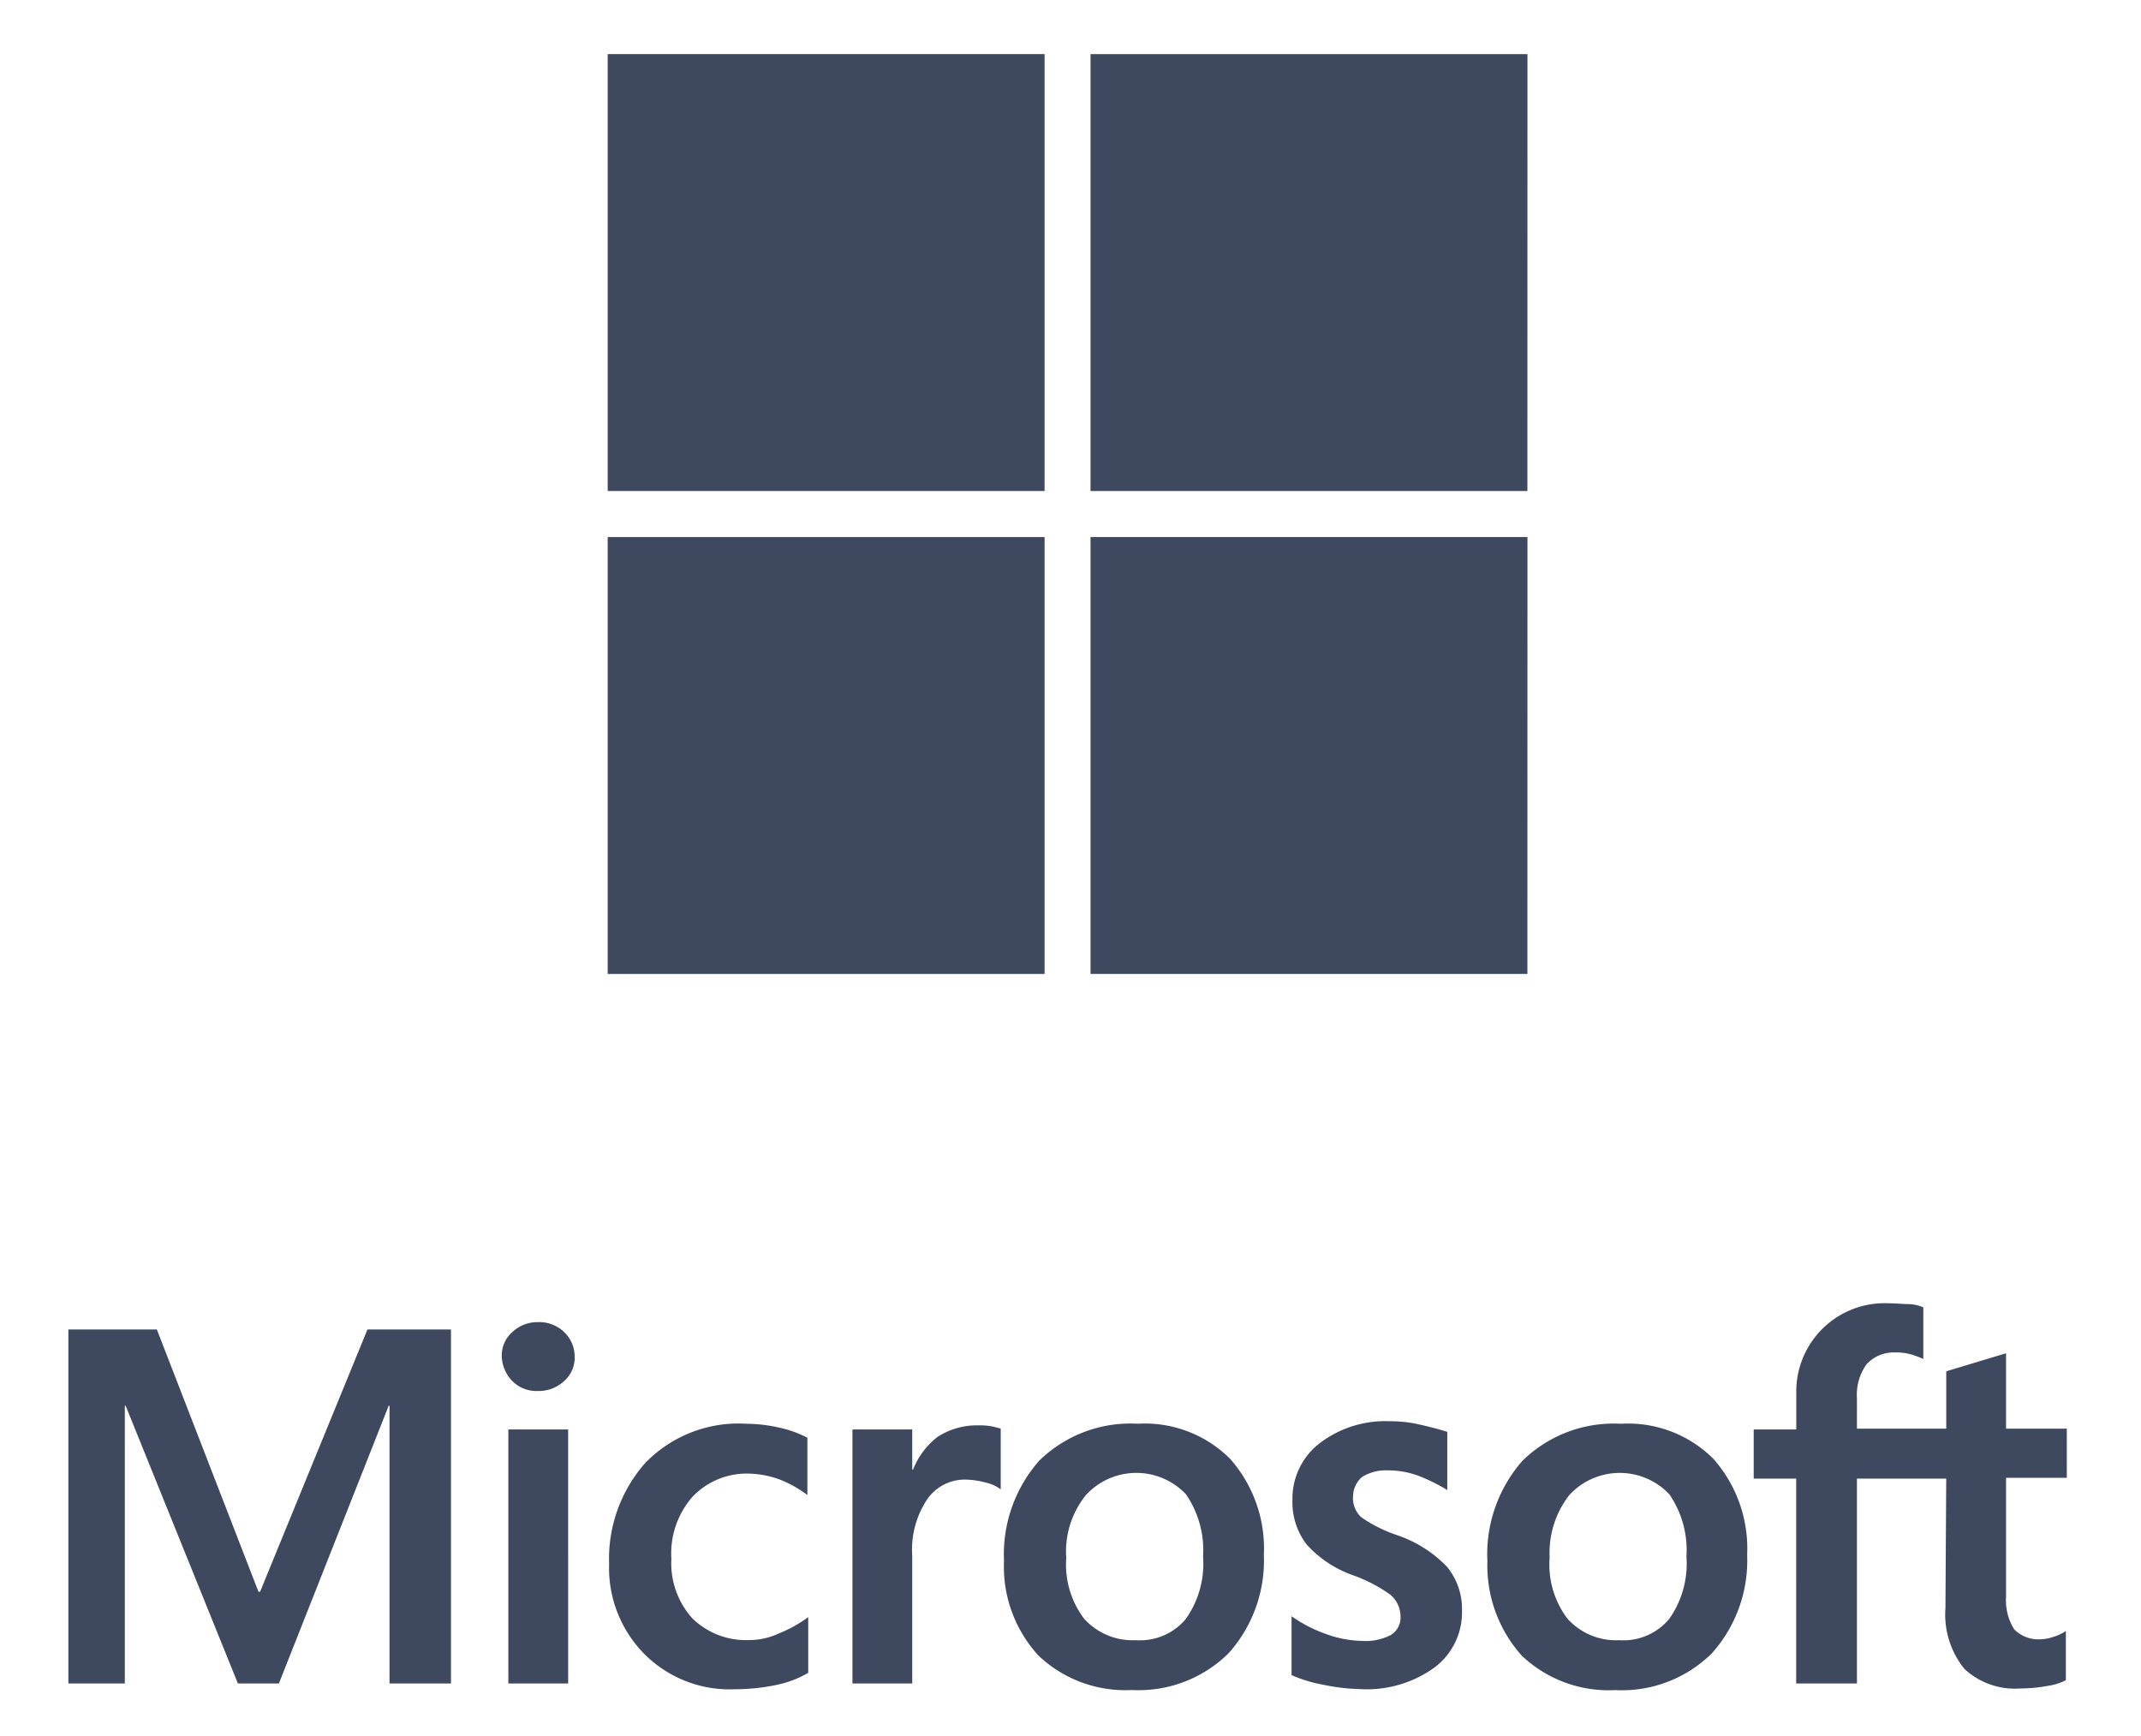 <svg xmlns="http://www.w3.org/2000/svg" xmlns:xlink="http://www.w3.org/1999/xlink" width="74" height="60" viewBox="0 0 74 60">
  <defs>
    <clipPath id="clip-path">
      <rect id="Rectangle_2863" data-name="Rectangle 2863" width="74" height="60" transform="translate(-2272 -18258)" fill="#fff" stroke="#707070" stroke-width="1"/>
    </clipPath>
    <clipPath id="clip-path-2">
      <rect id="Rectangle_2864" data-name="Rectangle 2864" width="72" height="59" transform="translate(-0.23 0.654)" fill="#3e4960"/>
    </clipPath>
  </defs>
  <g id="Mask_Group_149" data-name="Mask Group 149" transform="translate(2272 18258)" clip-path="url(#clip-path)">
    <g id="microsoft-1" transform="translate(-2269.771 -18258.656)" clip-path="url(#clip-path-2)">
      <g id="Group_6664" data-name="Group 6664" transform="translate(0.134 2.526)">
        <g id="Group_6663" data-name="Group 6663">
          <g id="Group_6661" data-name="Group 6661" transform="translate(0 43.174)">
            <path id="Path_22301" data-name="Path 22301" d="M32.865,4.207V16.44H30.741v-9.6h-.028l-3.795,9.6H25.5l-3.88-9.6h-.028v9.6H19.641V4.207H22.7l3.511,9.062h.057l3.71-9.062Zm1.756.935a1.077,1.077,0,0,1,.368-.85,1.266,1.266,0,0,1,.878-.34,1.24,1.24,0,0,1,.906.34,1.177,1.177,0,0,1,.368.85,1.077,1.077,0,0,1-.368.85,1.286,1.286,0,0,1-.906.34,1.173,1.173,0,0,1-.878-.34A1.282,1.282,0,0,1,34.621,5.141Zm2.294,2.52V16.44H34.848V7.662Zm6.258,7.278a2.385,2.385,0,0,0,1.02-.227,4.474,4.474,0,0,0,1.02-.566v1.926a3.613,3.613,0,0,1-1.133.425,6.979,6.979,0,0,1-1.388.142,4.16,4.16,0,0,1-3.143-1.218,4.226,4.226,0,0,1-1.218-3.115,5,5,0,0,1,1.246-3.483,4.483,4.483,0,0,1,3.511-1.359,5.212,5.212,0,0,1,1.161.142,3.858,3.858,0,0,1,.935.34V9.927a4.113,4.113,0,0,0-.963-.538,3.254,3.254,0,0,0-1.02-.2,2.583,2.583,0,0,0-1.982.793,2.971,2.971,0,0,0-.736,2.152,2.834,2.834,0,0,0,.736,2.067A2.649,2.649,0,0,0,43.173,14.94Zm7.9-7.419a2.288,2.288,0,0,1,.453.028,2.939,2.939,0,0,1,.34.085v2.1a1.27,1.27,0,0,0-.481-.227,2.906,2.906,0,0,0-.765-.113,1.583,1.583,0,0,0-1.274.651,3.128,3.128,0,0,0-.538,1.982V16.44H46.741V7.662h2.067V9.049h.028a2.667,2.667,0,0,1,.85-1.133A2.5,2.5,0,0,1,51.074,7.52Zm.906,4.673A4.892,4.892,0,0,1,53.2,8.738a4.505,4.505,0,0,1,3.4-1.274,4.163,4.163,0,0,1,3.2,1.218,4.676,4.676,0,0,1,1.161,3.313,4.8,4.8,0,0,1-1.218,3.4A4.417,4.417,0,0,1,56.4,16.667a4.362,4.362,0,0,1-3.228-1.189A4.545,4.545,0,0,1,51.98,12.193Zm2.152-.085a3.089,3.089,0,0,0,.623,2.1,2.264,2.264,0,0,0,1.784.736,2.061,2.061,0,0,0,1.727-.736,3.308,3.308,0,0,0,.595-2.152A3.415,3.415,0,0,0,58.267,9.9a2.363,2.363,0,0,0-3.455.028A3.1,3.1,0,0,0,54.132,12.108Zm9.911-2.124a.9.9,0,0,0,.283.708,4.842,4.842,0,0,0,1.246.623,4.318,4.318,0,0,1,1.728,1.1,2.3,2.3,0,0,1,.51,1.5,2.378,2.378,0,0,1-.963,1.982,3.986,3.986,0,0,1-2.577.736,6.718,6.718,0,0,1-1.218-.142,4.9,4.9,0,0,1-1.133-.34V14.118a4.954,4.954,0,0,0,1.218.623,3.819,3.819,0,0,0,1.189.227,1.9,1.9,0,0,0,1.019-.2.7.7,0,0,0,.34-.651,1,1,0,0,0-.34-.736,5.234,5.234,0,0,0-1.3-.68,3.894,3.894,0,0,1-1.614-1.076,2.407,2.407,0,0,1-.481-1.529,2.414,2.414,0,0,1,.935-1.954,3.741,3.741,0,0,1,2.435-.765,4.489,4.489,0,0,1,1.019.113c.368.085.708.17.963.255V9.757a6.1,6.1,0,0,0-.963-.481,3,3,0,0,0-1.076-.2,1.58,1.58,0,0,0-.906.227A.9.9,0,0,0,64.044,9.984Zm4.644,2.209a4.892,4.892,0,0,1,1.218-3.455,4.505,4.505,0,0,1,3.4-1.274,4.163,4.163,0,0,1,3.2,1.218,4.676,4.676,0,0,1,1.161,3.313,4.8,4.8,0,0,1-1.218,3.4,4.417,4.417,0,0,1-3.342,1.274,4.362,4.362,0,0,1-3.228-1.189A4.668,4.668,0,0,1,68.688,12.193Zm2.152-.085a3.089,3.089,0,0,0,.623,2.1,2.264,2.264,0,0,0,1.784.736,2.061,2.061,0,0,0,1.727-.736,3.308,3.308,0,0,0,.595-2.152A3.415,3.415,0,0,0,74.975,9.9a2.364,2.364,0,0,0-3.455.028A3.243,3.243,0,0,0,70.84,12.108ZM84.546,9.361H81.46v7.08h-2.1V9.361H77.892v-1.7h1.472V6.444a3.054,3.054,0,0,1,3.2-3.143c.255,0,.481.028.68.028a1.352,1.352,0,0,1,.51.113V5.226a3.477,3.477,0,0,0-.368-.142A1.883,1.883,0,0,0,82.791,5a1.278,1.278,0,0,0-.991.4,1.805,1.805,0,0,0-.34,1.189V7.633h3.087V5.651l2.067-.623V7.633h2.1v1.7h-2.1v4.106a1.885,1.885,0,0,0,.283,1.133,1.179,1.179,0,0,0,.934.34,1.4,1.4,0,0,0,.425-.085,1.48,1.48,0,0,0,.425-.2v1.7a1.973,1.973,0,0,1-.651.2,4.91,4.91,0,0,1-.906.085,2.559,2.559,0,0,1-1.954-.68,2.994,2.994,0,0,1-.651-2.1Z" transform="translate(-19.641 -3.301)" fill="#3e4960"/>
          </g>
          <g id="Group_6662" data-name="Group 6662" transform="translate(18.641)">
            <path id="Path_22302" data-name="Path 22302" d="M15.1.953H0v15.1H15.1Z" transform="translate(0 -0.953)" fill="#3e4960"/>
            <path id="Path_22303" data-name="Path 22303" d="M23.024.953H7.922v15.1h15.1Z" transform="translate(8.766 -0.953)" fill="#3e4960"/>
            <path id="Path_22304" data-name="Path 22304" d="M15.1,8.877H0v15.1H15.1Z" transform="translate(0 7.815)" fill="#3e4960"/>
            <path id="Path_22305" data-name="Path 22305" d="M23.024,8.877H7.922v15.1h15.1Z" transform="translate(8.766 7.815)" fill="#3e4960"/>
          </g>
        </g>
      </g>
    </g>
  </g>
</svg>
